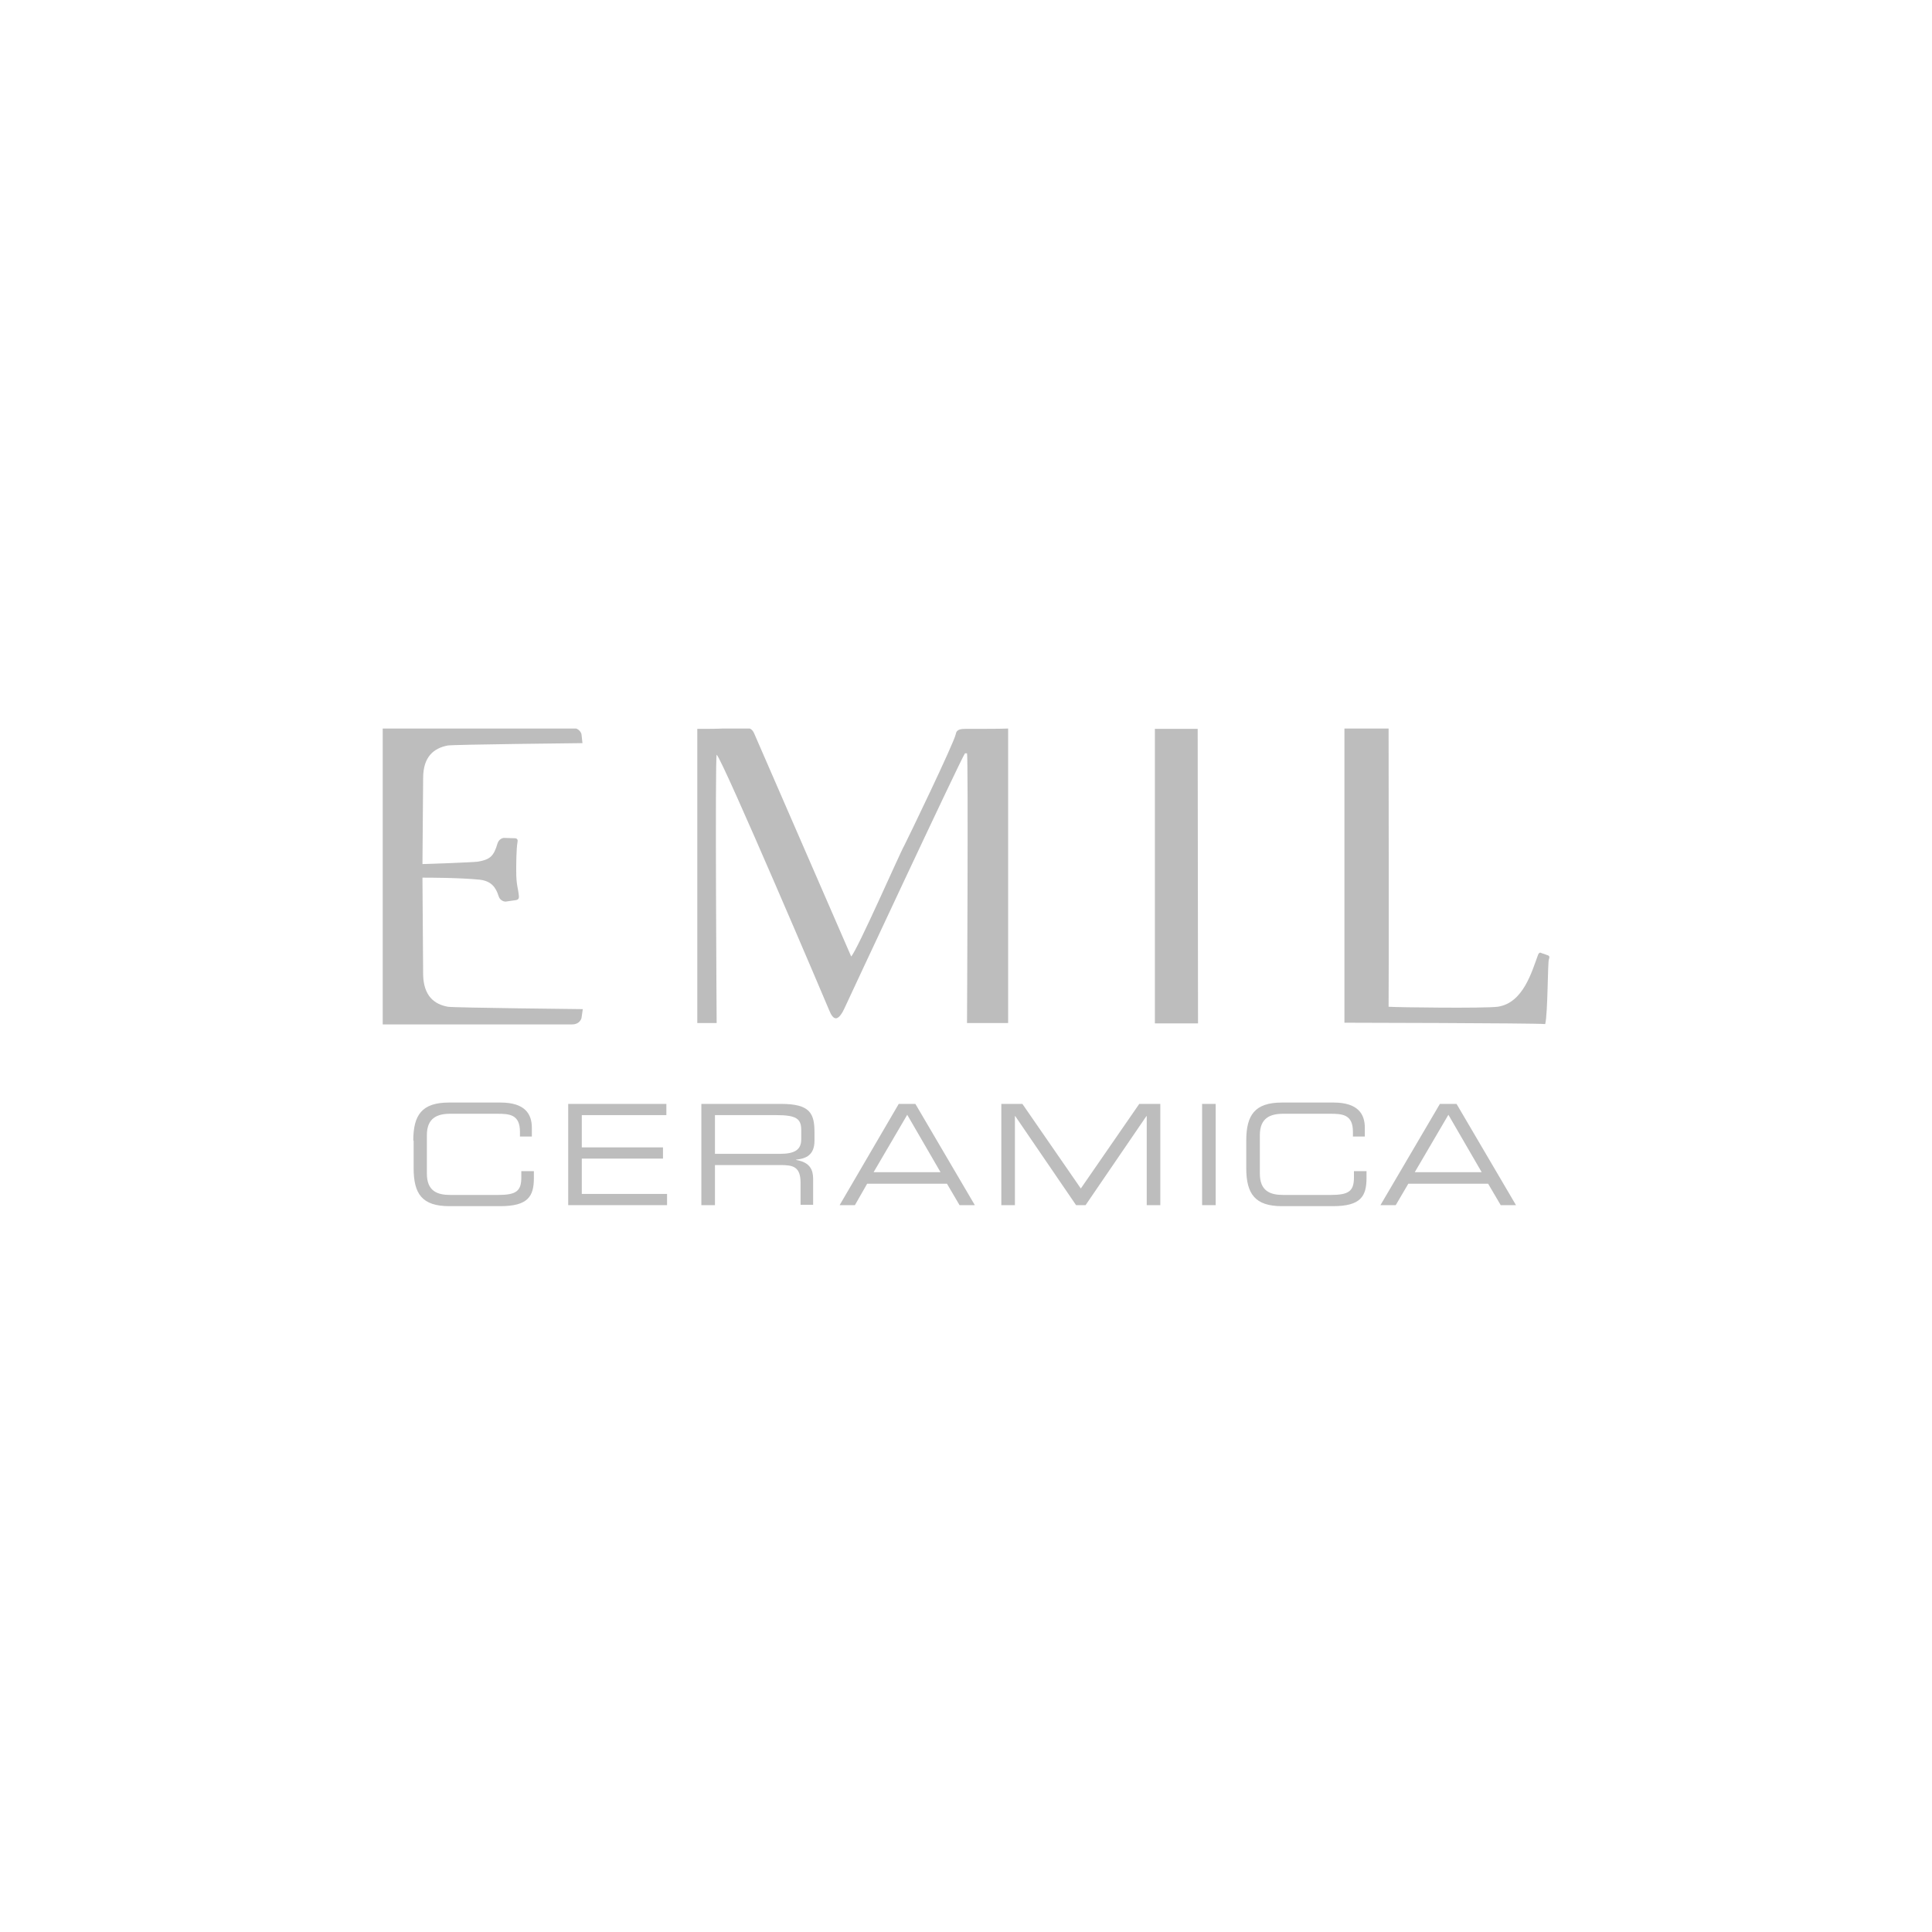 <?xml version="1.0" encoding="UTF-8"?>
<svg preserveAspectRatio="xMidYMid slice" xmlns="http://www.w3.org/2000/svg" width="1240px" height="1240px" viewBox="0 0 480 480" fill="none">
  <rect width="480" height="480" fill="white"></rect>
  <g clip-path="url(#clip0_1100_34)">
    <path d="M102.68 283.378C102.68 277.048 104.79 273.925 111.542 273.925H124.371C130.448 273.925 132.136 276.795 132.136 280.171V282.365H129.182V281.183C129.182 276.879 126.566 276.71 123.527 276.71H111.88C108.673 276.71 106.056 277.723 106.056 282.027V291.565C106.056 295.953 108.673 296.882 111.88 296.882H123.696C128.254 296.882 129.52 295.953 129.52 292.493V290.974H132.643V292.662C132.643 297.219 131.208 299.667 124.287 299.667H111.627C104.875 299.667 102.765 296.629 102.765 290.214V283.378H102.68Z" fill="#BDBDBD"></path>
    <path d="M141.167 274.263H165.559V277.048H144.543V285.066H164.715V287.851H144.543V296.629H165.728V299.414H141.167V274.263Z" fill="#BDBDBD"></path>
    <path d="M174.252 274.263H194.086C201.26 274.263 202.357 276.626 202.357 281.352V283.378C202.357 286.923 200.332 287.851 197.8 288.104V288.189C201.26 288.779 202.02 290.636 202.02 292.915V299.329H198.897V293.843C198.897 289.877 197.04 289.455 194.002 289.455H177.628V299.414H174.252V274.263ZM193.749 286.669C197.462 286.669 199.066 285.657 199.066 283.04V280.761C199.066 277.976 197.884 277.048 192.905 277.048H177.628V286.669H193.749Z" fill="#BDBDBD"></path>
    <path d="M223.289 274.263H227.424L242.194 299.414H238.396L235.274 294.097H215.439L212.401 299.414H208.603L223.289 274.263ZM225.399 276.963L217.043 291.227H233.67L225.399 276.963Z" fill="#BDBDBD"></path>
    <path d="M248.778 274.263H254.01L268.527 295.278L283.044 274.263H288.277V299.414H284.901V277.301H284.817L269.709 299.414H267.346L252.238 277.301H252.154V299.414H248.778V274.263Z" fill="#BDBDBD"></path>
    <path d="M302.034 274.263H298.658V299.414H302.034V274.263Z" fill="#BDBDBD"></path>
    <path d="M309.63 283.378C309.63 277.048 311.74 273.925 318.492 273.925H331.321C337.398 273.925 339.086 276.795 339.086 280.171V282.365H336.132V281.183C336.132 276.879 333.516 276.71 330.477 276.71H318.83C315.623 276.71 313.006 277.723 313.006 282.027V291.565C313.006 295.953 315.623 296.882 318.83 296.882H330.562C335.119 296.882 336.385 295.953 336.385 292.493V290.974H339.508V292.662C339.508 297.219 338.073 299.667 331.152 299.667H318.492C311.825 299.667 309.63 296.629 309.63 290.214V283.378Z" fill="#BDBDBD"></path>
    <path d="M357.739 274.263H361.874L376.644 299.414H372.846L369.724 294.097H349.889L346.767 299.414H342.969L357.739 274.263ZM359.849 276.963L351.493 291.227H368.12L359.849 276.963Z" fill="#BDBDBD"></path>
    <path d="M111.205 185.22C112.555 184.967 144.712 184.629 144.712 184.629L144.459 182.35C144.121 181.422 143.361 180.831 142.095 180.831C140.998 180.831 96.097 180.831 95.084 180.831V190.284V254.513C96.097 254.513 140.998 254.513 142.095 254.513C143.361 254.513 144.121 253.922 144.459 252.994L144.796 250.715C144.796 250.715 112.64 250.377 111.289 250.124C107.913 249.533 105.212 247.423 105.128 242.106C105.128 240.08 104.959 218.052 104.959 218.052C106.647 218.052 114.159 218.052 119.223 218.558C122.008 218.896 123.19 220.415 123.865 222.609C124.203 223.791 125.384 224.129 125.891 223.96L128.254 223.622C128.676 223.538 128.929 223.285 128.929 222.778C128.76 220.584 128.254 220.077 128.254 216.448C128.254 214.929 128.254 210.878 128.591 209.105C128.676 208.683 128.507 208.261 127.916 208.261L125.215 208.177C124.793 208.177 123.949 208.515 123.612 209.527C122.683 212.735 121.755 213.579 118.632 214.085C117.366 214.254 105.803 214.676 104.959 214.676C104.959 214.676 105.128 194.251 105.128 193.322C105.128 187.921 107.829 185.895 111.205 185.22Z" fill="#BDBDBD"></path>
    <path d="M239.916 181.084C238.818 181.084 237.637 181.169 237.468 182.35C237.13 184.376 225.399 208.683 224.639 210.118C223.795 211.469 212.992 236.114 211.473 237.633L187.503 182.519C186.997 181.169 186.321 180.747 184.718 180.747C183.452 180.747 180.582 181.084 175.518 181.084C174.674 181.084 173.914 181.084 173.239 181.084V254.175C173.83 254.175 177.206 254.175 178.05 254.175C178.05 254.175 177.628 188.934 178.05 187.499C179.569 188.765 205.818 250.462 206.071 251.137C206.493 252.15 206.999 252.994 207.675 252.994C208.519 252.994 209.363 251.474 209.785 250.546C210.207 249.618 238.734 188.512 239.747 187.161H240.253C240.591 188.09 240.253 254.175 240.253 254.175C241.519 254.175 243.123 254.175 245.233 254.175C247.427 254.175 249.115 254.175 250.466 254.175V181C248.44 181.084 245.148 181.084 239.916 181.084Z" fill="#BDBDBD"></path>
    <path d="M384.662 237.38L382.974 236.789C382.552 236.536 382.299 236.789 382.13 237.211C380.611 241.262 378.501 249.196 372.087 250.124C368.711 250.546 347.357 250.293 344.994 250.124C345.079 245.988 344.994 181 344.994 181C343.559 181 335.204 181 334.022 181V254.091C334.022 254.091 381.118 254.175 383.903 254.428C384.578 251.643 384.494 238.983 384.831 238.308C385 237.717 385 237.633 384.662 237.38Z" fill="#BDBDBD"></path>
    <path d="M286.927 181.084V254.26C288.361 254.26 296.295 254.26 297.646 254.26L297.561 181.084C296.295 181.084 288.193 181.084 286.927 181.084Z" fill="#BDBDBD"></path>
  </g>
  <defs>
    <clipPath id="clip0_1100_34">
      <rect width="290" height="118.667" fill="white" transform="translate(95 181)"></rect>
    </clipPath>
  </defs>
</svg>
